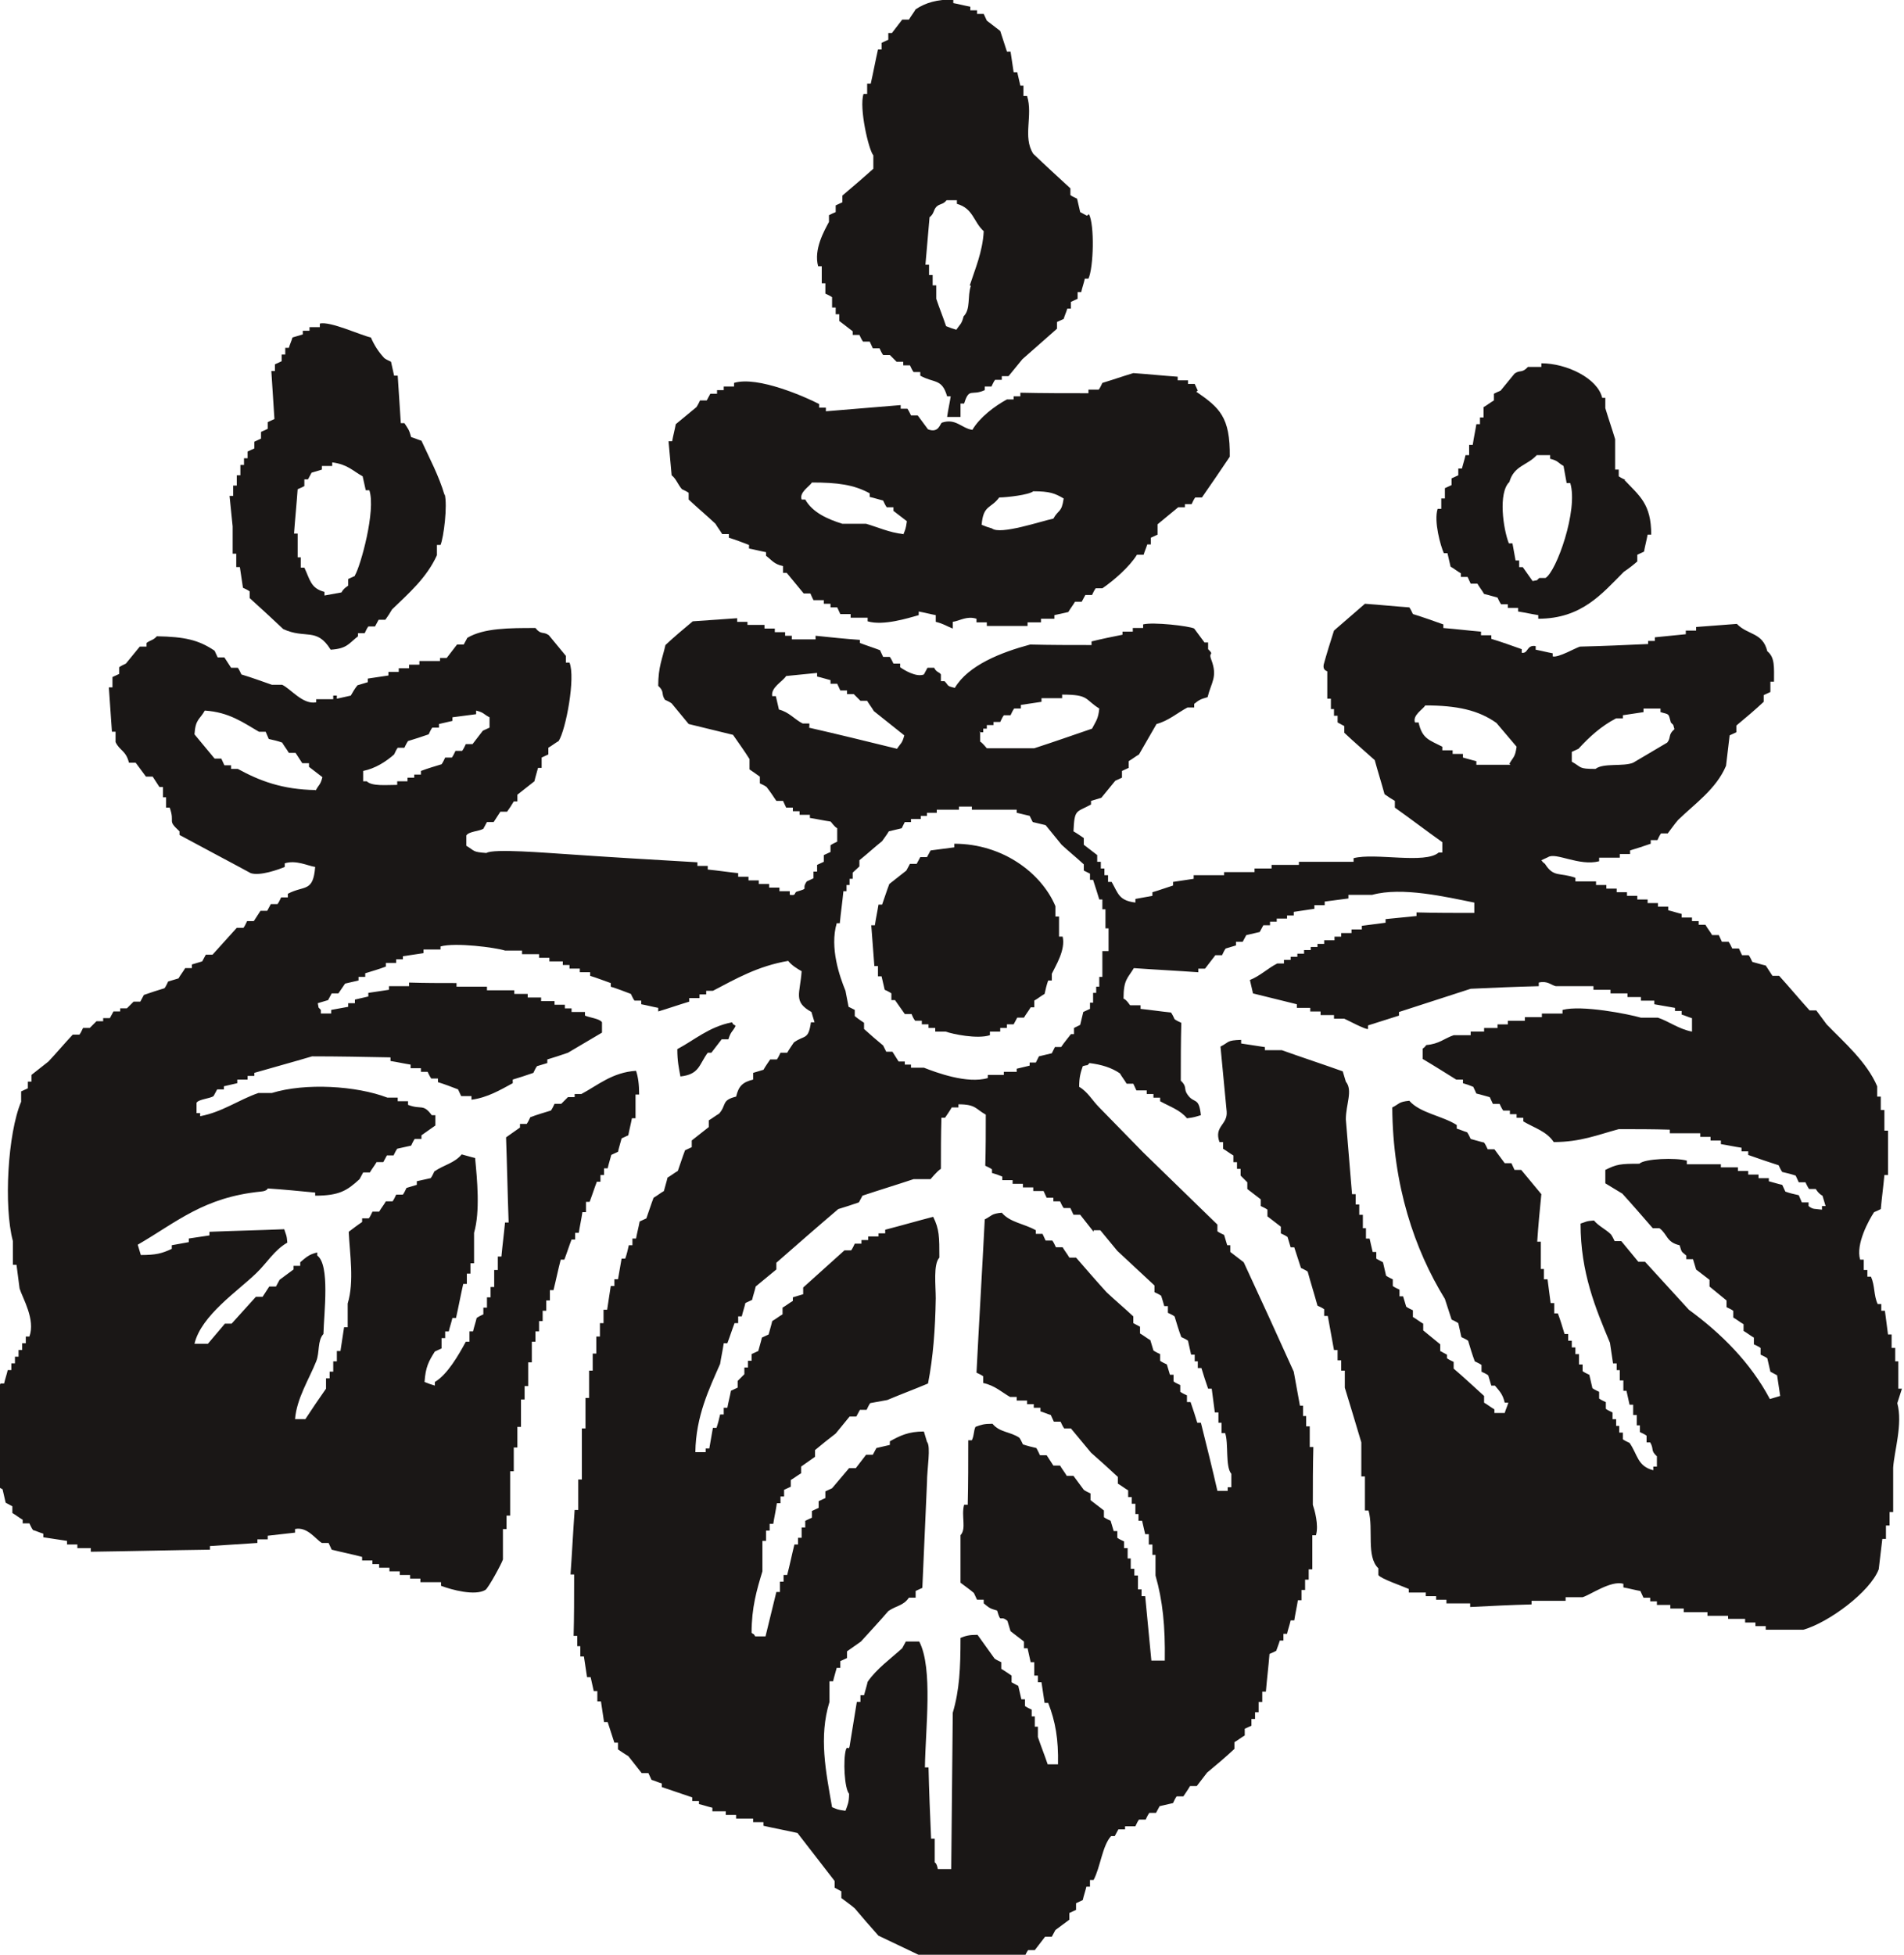 <?xml version="1.0" encoding="UTF-8"?>
<svg id="_レイヤー_1" data-name="レイヤー_1" xmlns="http://www.w3.org/2000/svg" version="1.1" viewBox="0 0 36.91 37.88">
  <!-- Generator: Adobe Illustrator 29.5.1, SVG Export Plug-In . SVG Version: 2.1.0 Build 141)  -->
  <path d="M21.07,4.18s-.09-.05-.13-.07c-.02-.09-.04-.18-.06-.26-.04-.02-.09-.04-.13-.07,0-.04,0-.09,0-.13-.24-.22-.48-.44-.72-.67-.21-.33,0-.74-.12-1.12-.02,0-.04,0-.07,0v-.2s-.04,0-.06,0c-.02-.09-.04-.18-.06-.26-.02,0-.04,0-.07,0-.02-.13-.04-.26-.06-.4-.02,0-.04,0-.07,0l-.13-.4c-.09-.07-.17-.13-.26-.2-.02-.04-.04-.09-.06-.13h-.13s0-.05,0-.07c-.04,0-.09,0-.13,0v-.07c-.11-.02-.22-.05-.33-.07,0-.02,0-.04,0-.07-.32,0-.53.06-.73.19-.04.07-.09.13-.13.2h-.13c-.07.09-.13.17-.2.26h-.07s0,.09,0,.13c-.04.02-.09.04-.13.06,0,.04,0,.09,0,.13-.02,0-.04,0-.07,0-.05.22-.09.44-.14.66-.02,0-.04,0-.07,0,0,.07,0,.13,0,.2-.02,0-.04,0-.07,0-.09.27.1,1.09.19,1.19,0,.09,0,.17,0,.26-.2.18-.4.35-.6.52,0,.04,0,.09,0,.13-.04.02-.09.04-.13.06,0,.04,0,.09,0,.13-.05.02-.09.04-.13.06,0,.04,0,.09,0,.13-.09.17-.3.53-.21.86.02,0,.04,0,.07,0,0,.11,0,.22,0,.33.02,0,.04,0,.07,0,0,.07,0,.13,0,.2.04.02.09.04.13.07,0,.07,0,.13,0,.2.02,0,.04,0,.07,0,0,.04,0,.09,0,.13.02,0,.04,0,.07,0,0,.04,0,.09,0,.13l.26.2s0,.04,0,.07c.04,0,.09,0,.13,0,.02.04.04.09.07.13.04,0,.09,0,.13,0,.02.04.04.09.06.13.04,0,.09,0,.13,0,.02.04.04.09.07.13h.13s.13.13.13.13h.13s0,.05,0,.07c.04,0,.09,0,.13,0,.02.04.04.09.07.13h.13s0,.04,0,.07c.27.15.42.05.52.4.02,0,.04,0,.07,0-.02.13-.05.26-.07.4.09,0,.18,0,.26,0,0-.09,0-.18,0-.26.02,0,.04,0,.07,0,.1-.32.14-.14.4-.26,0-.02,0-.04,0-.07.04,0,.09,0,.13,0,.02-.04.04-.09.07-.13.04,0,.09,0,.13,0v-.07s.09,0,.13,0c.09-.11.18-.22.27-.33.22-.19.44-.39.67-.59v-.13s.09-.04.13-.06c.02-.07.05-.13.07-.2.02,0,.04,0,.07,0v-.13s.09-.04.13-.06c0-.04,0-.09,0-.13h.07c.02-.09.05-.17.07-.26.02,0,.04,0,.07,0,.1-.22.12-1.04.01-1.25M18.82,5.54c-.07.21,0,.45-.14.59-.04.16-.07.15-.14.26-.07-.02-.13-.04-.2-.07-.06-.18-.13-.35-.19-.53,0-.09,0-.18,0-.26h-.07c0-.07,0-.13,0-.2h-.07c0-.07,0-.13,0-.2-.02,0-.04,0-.07,0l.08-.92c.09-.07.07-.13.13-.2.07-.07.13-.04.2-.13.07,0,.13,0,.2,0,0,.02,0,.04,0,.07.32.09.32.35.52.53-.02.4-.17.74-.27,1.05" fill="#1a1716" fill-rule="evenodd"/>
  <path d="M31.51,9.3s-.09-.04-.13-.07c0-.04,0-.09,0-.13h-.07c0-.2,0-.4,0-.59-.06-.2-.13-.4-.19-.6v-.2s-.04,0-.06,0c-.09-.38-.69-.67-1.18-.67,0,.02,0,.04,0,.07-.09,0-.18,0-.26,0-.12.13-.15.05-.26.13-.09.11-.18.22-.27.33-.05.02-.09.04-.13.06,0,.04,0,.09,0,.13-.07.04-.13.09-.2.13,0,.07,0,.13,0,.2-.02,0-.04,0-.07,0,0,.04,0,.09,0,.13h-.07c-.02.13-.05.26-.07.4-.02,0-.04,0-.07,0v.2s-.05,0-.07,0c-.02.09-.05.18-.07.26-.02,0-.04,0-.07,0,0,.04,0,.09,0,.13-.04.02-.09.04-.13.06,0,.04,0,.09,0,.13-.04.02-.09.04-.13.06,0,.07,0,.13,0,.2-.02,0-.04,0-.07,0,0,.07,0,.13,0,.2-.02,0-.04,0-.07,0-.08.24.06.73.12.86.02,0,.04,0,.07,0,.02.09.04.18.06.26.07.04.13.09.2.13,0,.02,0,.04,0,.07h.13s.04.09.06.13c.04,0,.09,0,.13,0,.04.07.09.13.13.2.09.02.18.05.26.07.02.04.04.09.07.13h.13s0,.04,0,.07c.07,0,.13,0,.2,0v.07c.13.02.26.05.39.07,0,.02,0,.04,0,.07.84,0,1.23-.48,1.66-.91.09-.06.18-.13.26-.2v-.13s.09-.04.13-.06c.02-.11.05-.22.07-.33.02,0,.04,0,.07,0,0-.6-.23-.75-.52-1.06M29.97,11.2s-.09,0-.13,0c-.08.07,0,.03-.13.06-.06-.09-.13-.18-.19-.27h-.07s0-.09,0-.13c-.02,0-.04,0-.07,0-.02-.11-.04-.22-.06-.33-.02,0-.04,0-.07,0-.11-.28-.21-.98.01-1.19.09-.32.35-.32.53-.52.09,0,.18,0,.26,0v.07c.16.04.14.07.26.14.02.11.04.22.06.33.02,0,.04,0,.07,0,.16.52-.27,1.72-.48,1.84" fill="#1a1716" fill-rule="evenodd"/>
  <path d="M8.62,9.6c-.11-.38-.3-.73-.45-1.06-.07-.02-.13-.05-.2-.07-.04-.15-.06-.16-.13-.27h-.07l-.06-.92h-.07c-.02-.09-.04-.18-.06-.27-.04-.02-.09-.04-.13-.07-.11-.12-.19-.24-.26-.4-.19-.04-.79-.32-.99-.27v.07c-.07,0-.13,0-.2,0,0,.02,0,.04,0,.07-.04,0-.09,0-.13,0,0,.02,0,.04,0,.07-.07.02-.13.04-.2.06-.02.07-.05.13-.07.2-.02,0-.04,0-.07,0,0,.04,0,.09,0,.13h-.07s0,.09,0,.13c-.04.02-.09.04-.13.06,0,.04,0,.09,0,.13-.02,0-.04,0-.07,0l.06.93s-.09.04-.13.06c0,.04,0,.09,0,.13-.04.02-.09.04-.13.06,0,.04,0,.09,0,.13-.04.02-.09.04-.13.06,0,.04,0,.09,0,.13-.04.02-.09.04-.13.06,0,.04,0,.09,0,.13-.02,0-.04,0-.07,0,0,.04,0,.09,0,.13-.02,0-.04,0-.07,0,0,.07,0,.13,0,.2-.02,0-.04,0-.07,0,0,.07,0,.13,0,.2-.02,0-.04,0-.07,0,0,.07,0,.13,0,.2h-.07c.02.2.04.4.06.59,0,.18,0,.35,0,.53.02,0,.04,0,.07,0,0,.09,0,.18,0,.26h.07c.02.13.04.26.06.4.04.02.09.04.13.07,0,.04,0,.09,0,.13.22.2.44.4.65.6.43.2.65-.04.92.4.32-.02.35-.12.53-.26v-.06s.09,0,.13,0c.02-.04.04-.09.07-.13.04,0,.09,0,.13,0,.02-.04.05-.09.07-.13.04,0,.09,0,.13,0,.05-.07.09-.13.13-.2.32-.31.67-.61.87-1.05,0-.07,0-.13,0-.2h.07c.06-.14.14-.76.08-.99M6.88,11.16s-.09.04-.13.06v.13s-.09.05-.13.13l-.33.06s0-.04,0-.07c-.27-.07-.28-.24-.39-.47-.02,0-.04,0-.07,0v-.2s-.04,0-.06,0c0-.15,0-.31,0-.46-.02,0-.04,0-.07,0,.02-.28.05-.57.07-.86.05-.02.09-.04.13-.06,0-.04,0-.09,0-.13.02,0,.04,0,.07,0,.02-.04.05-.09.07-.13.07-.02.13-.04.2-.06,0-.02,0-.04,0-.07.07,0,.13,0,.2,0,0-.02,0-.04,0-.07.3.04.39.16.59.27.02.09.04.18.06.27.02,0,.04,0,.07,0,.13.39-.17,1.47-.28,1.65" fill="#1a1716" fill-rule="evenodd"/>
  <path d="M23.22,7.57s-.04-.09-.06-.13h-.13v-.07c-.07,0-.13,0-.2,0,0-.02,0-.04,0-.07-.29-.02-.57-.05-.86-.07-.2.06-.4.13-.6.19-.02.04-.04.09-.07.13-.07,0-.13,0-.2,0v.07c-.44,0-.88,0-1.32-.01v.07h-.13s0,.04,0,.06h-.13c-.24.13-.53.35-.67.59-.21-.03-.32-.23-.59-.14-.04.02-.06.21-.27.13-.07-.09-.13-.18-.2-.27h-.13s-.04-.09-.07-.13h-.13s0-.04,0-.07c-.48.04-.97.08-1.45.12,0-.02,0-.04,0-.07-.04,0-.09,0-.13,0,0-.02,0-.04,0-.07-.25-.13-1.19-.55-1.65-.41,0,.02,0,.04,0,.07-.07,0-.13,0-.2,0,0,.02,0,.04,0,.07-.04,0-.09,0-.13,0v.07h-.13s-.05.09-.07.13h-.13s-.04.09-.07.13c-.13.11-.27.22-.4.33-.02.11-.05.22-.07.33h-.07c.02.22.04.44.06.66.09.07.12.18.2.27.04.02.09.04.13.07,0,.04,0,.09,0,.13.17.16.35.31.52.47.04.07.09.13.13.2.04,0,.09,0,.13,0,0,.02,0,.04,0,.07.13.04.26.09.39.14,0,.02,0,.04,0,.07.11.02.22.05.33.07,0,.02,0,.04,0,.07.12.09.15.16.33.2,0,.04,0,.09,0,.13.02,0,.04,0,.07,0,.11.13.22.27.33.4.04,0,.09,0,.13,0,.02.05.04.09.06.13.07,0,.13,0,.2,0,0,.02,0,.04,0,.07.04,0,.09,0,.13,0v.07s.09,0,.13,0c.02.04.04.09.06.13.07,0,.13,0,.2,0,0,.02,0,.04,0,.07.11,0,.22,0,.33,0v.07c.3.09.78-.06.99-.12,0-.02,0-.04,0-.07.11.02.22.05.33.07,0,.04,0,.09,0,.13.16.04.2.08.33.13,0-.04,0-.09,0-.13.14-.02.27-.12.46-.06,0,.02,0,.04,0,.07.07,0,.13,0,.2,0v.07c.26,0,.53,0,.79,0,0-.02,0-.04,0-.07.09,0,.18,0,.26,0,0-.02,0-.04,0-.07.09,0,.18,0,.26,0,0-.02,0-.04,0-.07.09-.02.18-.04.27-.06.04-.07.09-.13.13-.2h.13s.05-.09.07-.13h.13s.04-.09.07-.13h.13c.22-.15.53-.42.67-.65.04,0,.09,0,.13,0,.02-.07.05-.13.07-.2h.07s0-.09,0-.13c.04-.02.09-.04.13-.06,0-.07,0-.13,0-.2.13-.11.27-.22.4-.33h.13s0-.04,0-.06c.04,0,.09,0,.13,0,.02-.04.04-.09.07-.13.04,0,.09,0,.13,0,.18-.26.36-.52.54-.79.01-.77-.2-.95-.65-1.26M17.51,10.35c-.27-.03-.51-.14-.72-.2-.15,0-.31,0-.46,0-.29-.09-.58-.22-.72-.47-.02,0-.04,0-.07,0-.05-.14.15-.25.2-.33.49,0,.81.04,1.12.21,0,.02,0,.04,0,.07.09.02.18.05.26.07.02.04.04.09.07.13h.13s0,.04,0,.07c.09.07.17.13.26.2-.02.15-.03.16-.07.26M20.42,10.05c-.24.05-1.03.32-1.19.19-.07-.02-.13-.04-.2-.07.03-.39.18-.31.34-.53.14,0,.58-.05.66-.12.32,0,.42.04.59.14-.04.28-.1.21-.2.39" fill="#1a1716" fill-rule="evenodd"/>
  <path d="M14.12,20.14s-.09,0-.13,0c-.07.09-.13.17-.2.26-.02,0-.04,0-.07,0-.17.23-.16.42-.53.46-.03-.17-.06-.29-.06-.53.34-.18.61-.43,1.06-.52.05.08,0,.01.07.07-.06.12-.09.1-.14.26" fill="#1a1716" fill-rule="evenodd"/>
  <path d="M36.87,26.91s-.04,0-.07,0v-.53s-.04,0-.06,0c0-.09,0-.18,0-.26-.02,0-.04,0-.07,0,0-.09,0-.18,0-.26h-.07c-.02-.15-.04-.31-.06-.46-.02,0-.04,0-.07,0v-.13s-.04,0-.07,0c-.08-.17-.05-.35-.13-.53-.02,0-.04,0-.07,0,0-.04,0-.09,0-.13h-.07c0-.07,0-.13,0-.2-.02,0-.04,0-.07,0-.09-.3.17-.77.27-.92.05-.02.09-.04.13-.06.02-.22.05-.44.07-.66h.07c0-.28,0-.57,0-.86-.02,0-.04,0-.07,0,0-.13,0-.26,0-.4-.02,0-.04,0-.07,0,0-.09,0-.17,0-.26-.02,0-.04,0-.07,0,0-.07,0-.13,0-.2-.2-.47-.64-.85-.98-1.2-.07-.09-.13-.18-.2-.27h-.13c-.2-.22-.39-.45-.59-.67h-.13s-.13-.2-.13-.2c-.09-.02-.18-.05-.26-.07-.02-.04-.04-.09-.07-.13h-.13s-.04-.09-.06-.13c-.04,0-.09,0-.13,0-.02-.04-.04-.09-.07-.13h-.13s-.04-.09-.06-.13c-.04,0-.09,0-.13,0-.04-.07-.09-.13-.13-.2h-.13s0-.05,0-.07h-.13v-.07c-.07,0-.13,0-.2,0v-.07c-.09-.02-.17-.05-.26-.07,0-.02,0-.04,0-.07-.07,0-.13,0-.2,0v-.07c-.07,0-.13,0-.2,0v-.07c-.07,0-.13,0-.2,0,0-.02,0-.04,0-.07-.07,0-.13,0-.2,0,0-.02,0-.04,0-.07-.07,0-.13,0-.2,0,0-.02,0-.04,0-.07-.07,0-.13,0-.2,0v-.07c-.07,0-.13,0-.2,0,0-.02,0-.04,0-.07-.13,0-.26,0-.4,0,0-.02,0-.04,0-.07-.31-.11-.42,0-.59-.27-.07-.06-.01,0-.07-.07.04-.02.09-.04.13-.06.15-.1.6.18.99.08,0-.02,0-.04,0-.07.13,0,.26,0,.4,0v-.07c.07,0,.13,0,.2,0,0-.02,0-.04,0-.07.13-.04.26-.08.4-.13,0-.02,0-.04,0-.07.04,0,.09,0,.13,0,.02-.04.04-.09.07-.13.04,0,.09,0,.13,0,.07-.09.13-.18.2-.26.33-.32.74-.6.93-1.05l.07-.59s.09-.04.13-.06v-.13c.18-.15.36-.3.53-.46,0-.04,0-.09,0-.13.04-.02.09-.04.13-.06,0-.07,0-.13,0-.2.02,0,.04,0,.07,0,0-.28.02-.47-.13-.59-.09-.37-.38-.31-.59-.53-.26.02-.53.04-.79.06,0,.02,0,.04,0,.07-.07,0-.13,0-.2,0v.07c-.2.02-.4.04-.6.06,0,.02,0,.04,0,.07h-.13s0,.04,0,.06c-.44.02-.88.04-1.32.05-.08.02-.42.22-.53.19,0-.02,0-.04,0-.06-.11-.02-.22-.05-.33-.07v-.07c-.18-.03-.14.15-.27.13,0-.02,0-.04,0-.07-.2-.07-.39-.14-.59-.2,0-.02,0-.04,0-.07-.07,0-.13,0-.2,0,0-.02,0-.04,0-.07-.24-.02-.48-.05-.73-.07v-.07c-.2-.07-.39-.14-.59-.2-.02-.04-.04-.09-.07-.13-.29-.02-.57-.05-.86-.07-.2.17-.4.35-.6.52-.07.22-.14.44-.2.66-.02.11.06.12.07.13,0,.18,0,.35,0,.53.02,0,.04,0,.07,0v.2s.04,0,.06,0c0,.04,0,.09,0,.13.02,0,.04,0,.07,0,0,.04,0,.09,0,.13.04.02.09.05.13.07v.13c.19.18.39.35.59.53.06.22.13.44.19.66.07.05.13.09.2.13,0,.04,0,.09,0,.13.31.22.61.45.92.67,0,.07,0,.13,0,.2-.02,0-.04,0-.07,0-.26.23-1.23,0-1.65.11,0,.02,0,.04,0,.07-.35,0-.7,0-1.06,0v.06c-.18,0-.35,0-.53,0,0,.02,0,.04,0,.07-.11,0-.22,0-.33,0,0,.02,0,.04,0,.07h-.59v.06c-.2,0-.4,0-.59,0,0,.02,0,.04,0,.07-.13.02-.26.04-.4.06,0,.02,0,.04,0,.07-.13.04-.26.09-.4.13,0,.02,0,.04,0,.07-.11.02-.22.04-.33.06,0,.02,0,.04,0,.07-.32-.04-.33-.17-.46-.4-.02,0-.04,0-.07,0,0-.04,0-.09,0-.13-.02,0-.04,0-.07,0,0-.04,0-.09,0-.13-.02,0-.04,0-.07,0,0-.04,0-.09,0-.13h-.07s0-.09,0-.13c-.09-.07-.17-.13-.26-.2v-.13c-.06-.04-.13-.09-.2-.13.02-.44.05-.36.34-.52,0-.02,0-.04,0-.07.07-.02.13-.04.2-.06.09-.11.18-.22.27-.33.04-.02.09-.04.13-.06v-.13s.09-.04.13-.06c0-.04,0-.09,0-.13.07-.04.13-.09.2-.13l.34-.59c.23-.06.41-.22.6-.32.04,0,.09,0,.13,0v-.07c.1-.08.12-.09.26-.13.07-.29.2-.39.07-.73-.06-.16.07-.07-.06-.2,0-.04,0-.09,0-.13h-.07c-.07-.09-.13-.18-.2-.27-.1-.05-.8-.13-.99-.08v.07c-.07,0-.13,0-.2,0,0,.02,0,.04,0,.07-.07,0-.13,0-.2,0,0,.02,0,.04,0,.06-.2.04-.4.08-.6.13v.07c-.4,0-.79,0-1.19-.01-.56.15-1.2.4-1.46.84-.17-.04-.11-.04-.2-.13-.02,0-.04,0-.07,0,0-.04,0-.09,0-.13-.03-.05-.09-.04-.13-.13h-.13s-.05.09-.07.13c-.15.06-.39-.09-.46-.14,0-.02,0-.04,0-.07h-.13s-.04-.09-.07-.13h-.13s-.04-.09-.06-.13c-.13-.05-.26-.09-.39-.14,0-.02,0-.04,0-.06-.29-.02-.57-.05-.86-.08,0,.02,0,.04,0,.07-.15,0-.31,0-.46,0,0-.02,0-.04,0-.07h-.13s0-.04,0-.07c-.07,0-.13,0-.2,0,0-.02,0-.04,0-.07-.07,0-.13,0-.2,0v-.07c-.11,0-.22,0-.33,0v-.06c-.07,0-.13,0-.2,0,0-.02,0-.04,0-.07-.29.02-.57.04-.86.06-.18.15-.36.3-.53.46-.06.27-.14.42-.14.79.13.12.05.15.13.27.04.02.09.04.13.07.11.13.22.27.33.4.29.07.57.14.86.21.11.16.22.31.32.47v.2c.06.04.13.09.2.14,0,.04,0,.09,0,.13.04.02.09.04.13.07.07.09.13.18.19.27.04,0,.09,0,.13,0,.02.04.04.09.06.13.04,0,.09,0,.13,0v.07s.09,0,.13,0c0,.02,0,.04,0,.07.07,0,.13,0,.2,0,0,.02,0,.04,0,.06.13.02.26.05.4.07.01,0,.07.1.13.13,0,.09,0,.17,0,.26-.04.02-.09.04-.13.07,0,.04,0,.09,0,.13-.04.02-.09.04-.13.06,0,.04,0,.09,0,.13-.04.02-.09.04-.13.06v.13h-.07s0,.09,0,.13c-.04.02-.09.04-.13.06-.12.17.07.12-.2.2-.05.03,0,.08-.13.06v-.07c-.07,0-.13,0-.2,0v-.07c-.07,0-.13,0-.2,0,0-.02,0-.04,0-.07-.07,0-.13,0-.2,0,0-.02,0-.04,0-.07-.07,0-.13,0-.2,0,0-.02,0-.04,0-.07-.07,0-.13,0-.2,0v-.07c-.2-.02-.39-.05-.59-.07,0-.02,0-.04,0-.07-.07,0-.13,0-.2,0,0-.02,0-.05,0-.07-.86-.05-1.71-.1-2.57-.16-.33-.02-1.4-.11-1.52-.02-.28-.02-.22-.04-.39-.14,0-.07,0-.13,0-.2.05-.08.25-.08.33-.13.02-.04.05-.09.07-.13.04,0,.09,0,.13,0l.13-.2s.09,0,.13,0c.05-.07.09-.13.13-.2h.07s0-.09,0-.13c.11-.09.22-.17.33-.26.02-.09.05-.18.07-.26h.07v-.2s.09-.04.13-.06c0-.04,0-.09,0-.13.07-.04.13-.09.2-.13.14-.22.33-1.23.21-1.52-.02,0-.04,0-.07,0,0-.04,0-.09,0-.13-.11-.13-.22-.27-.33-.4-.11-.08-.15,0-.26-.14-.51,0-1,0-1.32.19-.02.04-.05.09-.07.13-.04,0-.09,0-.13,0-.07.09-.13.17-.2.26h-.13v.06c-.13,0-.26,0-.4,0,0,.02,0,.04,0,.07-.07,0-.13,0-.2,0,0,.02,0,.04,0,.07-.07,0-.13,0-.2,0,0,.02,0,.04,0,.07-.07,0-.13,0-.2,0,0,.02,0,.04,0,.07-.13.02-.26.04-.4.06,0,.02,0,.04,0,.07-.07.02-.13.04-.2.06-.05.06-.09.13-.13.2-.09.02-.18.04-.27.06,0-.02,0-.04,0-.06-.02,0-.04,0-.07,0,0,.02,0,.04,0,.07-.11,0-.22,0-.33,0v.06c-.26.05-.49-.26-.66-.34-.07,0-.13,0-.2,0-.2-.07-.39-.14-.59-.2-.02-.04-.04-.09-.07-.13h-.13s-.13-.2-.13-.2h-.13s-.04-.09-.06-.13c-.31-.21-.58-.27-1.12-.28-.07.08-.12.07-.2.13,0,.02,0,.04,0,.07h-.13c-.09.11-.18.22-.27.33-.04.02-.09.04-.13.07v.13s-.09.04-.13.06c0,.07,0,.13,0,.2-.02,0-.04,0-.07,0,.02.29.04.57.06.86h.07c0,.07,0,.13,0,.2.08.17.2.16.26.4.04,0,.09,0,.13,0,.07.09.13.18.2.27h.13s.13.2.13.2h.07v.2s.04,0,.06,0c0,.07,0,.13,0,.2.02,0,.04,0,.07,0,.11.31-.06.23.19.46v.07c.46.25.92.49,1.38.74.18.06.54-.07.66-.12v-.07c.22-.07.45.05.59.07-.04.5-.21.35-.53.52,0,.02,0,.04,0,.07-.04,0-.09,0-.13,0-.02.04-.04.09-.07.13-.04,0-.09,0-.13,0-.02.04-.05.09-.07.13-.04,0-.09,0-.13,0l-.13.2s-.09,0-.13,0c-.02.04-.04.09-.07.13-.04,0-.09,0-.13,0l-.47.52s-.09,0-.13,0c-.02.04-.05.09-.07.13-.07.02-.13.04-.2.06,0,.02,0,.04,0,.07-.04,0-.09,0-.13,0-.04.07-.09.13-.13.2-.07.02-.13.04-.2.06-.02.04-.04.09-.07.13-.13.04-.26.08-.4.13-.02.04-.05.09-.07.13-.04,0-.09,0-.13,0l-.13.13h-.13s0,.04,0,.06h-.13s-.05.09-.07.13h-.13s0,.04,0,.06c-.04,0-.09,0-.13,0l-.13.13s-.09,0-.13,0c-.02.04-.04.09-.07.13-.04,0-.09,0-.13,0-.16.17-.31.35-.47.52-.11.09-.22.17-.33.26,0,.04,0,.09,0,.13-.02,0-.04,0-.07,0,0,.04,0,.09,0,.13-.04.02-.09.04-.13.06,0,.07,0,.13,0,.2-.26.61-.34,2.03-.16,2.7,0,.15,0,.31,0,.46h.07c.02.15.04.31.06.46.06.19.31.6.19.93-.02,0-.04,0-.07,0,0,.04,0,.09,0,.13h-.07v.13h-.07v.13s-.05,0-.07,0c0,.04,0,.09,0,.13-.02,0-.04,0-.07,0,0,.04,0,.09,0,.13-.02,0-.04,0-.07,0-.02.09-.05.17-.07.26-.02,0-.04,0-.07,0-.18.39-.29,1.58-.09,1.98.04.02.09.05.13.07l.06.26s.09.05.13.07c0,.04,0,.09,0,.13.07.04.13.09.2.13,0,.02,0,.05,0,.07.04,0,.09,0,.13,0,.02.04.04.09.07.13.07.02.13.05.2.07,0,.02,0,.04,0,.07.15.02.31.05.46.07v.07c.07,0,.13,0,.2,0v.07c.09,0,.18,0,.26,0,0,.02,0,.04,0,.07.77-.01,1.54-.03,2.31-.04,0-.02,0-.04,0-.07.31-.02.62-.04.92-.06,0-.02,0-.04,0-.07.07,0,.13,0,.2,0,0-.02,0-.04,0-.07.18-.02.35-.04.53-.06,0-.02,0-.04,0-.07.24-.05.4.2.52.27h.13s.04.09.06.13c.2.05.4.09.59.14,0,.02,0,.04,0,.07.07,0,.13,0,.2,0,0,.02,0,.04,0,.07h.13s0,.04,0,.07c.07,0,.13,0,.2,0v.07c.07,0,.13,0,.2,0v.07c.07,0,.13,0,.2,0,0,.02,0,.04,0,.07.07,0,.13,0,.2,0,0,.02,0,.04,0,.07.13,0,.26,0,.4,0,0,.02,0,.04,0,.07.21.08.66.2.86.08.06-.04.31-.5.34-.59,0-.2,0-.4,0-.59h.07c0-.09,0-.17,0-.26h.07c0-.29,0-.57,0-.86h.07c0-.15,0-.31,0-.46.02,0,.04,0,.07,0,0-.13,0-.26,0-.4.02,0,.04,0,.07,0,0-.18,0-.35,0-.53.02,0,.04,0,.07,0,0-.09,0-.18,0-.26.02,0,.04,0,.07,0,0-.15,0-.31,0-.46.02,0,.04,0,.07,0,0-.13,0-.26,0-.4.02,0,.04,0,.07,0,0-.07,0-.13,0-.2.02,0,.04,0,.07,0,0-.07,0-.13,0-.2.02,0,.04,0,.07,0,0-.07,0-.13,0-.2h.07c0-.07,0-.13,0-.2.02,0,.04,0,.07,0,0-.07,0-.13,0-.2.02,0,.04,0,.07,0,.05-.2.09-.4.14-.59.02,0,.04,0,.07,0,.05-.13.09-.26.14-.39h.07s0-.09,0-.13c.02,0,.04,0,.07,0,.02-.13.05-.26.07-.4h.07v-.2h.07c.05-.13.09-.26.14-.39h.07s0-.09,0-.13h.07s0-.09,0-.13c.02,0,.04,0,.07,0,.02-.09.05-.18.07-.26.04-.02.09-.04.13-.06.02-.09.05-.18.07-.26.04-.02.09-.04.13-.06.02-.11.05-.22.07-.33.02,0,.04,0,.07,0,0-.15,0-.31,0-.46.02,0,.04,0,.07,0,0-.2-.02-.34-.06-.46-.46.03-.74.28-1.06.45h-.13s0,.04,0,.06c-.04,0-.09,0-.13,0l-.13.13s-.09,0-.13,0c-.02.04-.04.09-.07.13-.13.04-.27.08-.4.13-.02.04-.04.09-.07.13-.04,0-.09,0-.13,0,0,.02,0,.04,0,.07-.09.06-.18.13-.27.19.02.55.03,1.1.05,1.65-.02,0-.04,0-.07,0-.02.22-.05.44-.07.66h-.07c0,.09,0,.17,0,.26h-.07v.33h-.07c0,.07,0,.13,0,.2-.02,0-.04,0-.07,0,0,.07,0,.13,0,.2-.02,0-.04,0-.07,0v.13s-.09.04-.13.07c-.02.09-.05.17-.07.26-.02,0-.04,0-.07,0v.2h-.07c-.14.26-.36.64-.6.78,0,.02,0,.04,0,.07-.07-.02-.13-.04-.2-.07.02-.29.08-.4.2-.59.04-.02.09-.04.13-.06,0-.07,0-.13,0-.2h.07s0-.09,0-.13h.07c.02-.09.05-.17.07-.26.02,0,.04,0,.07,0,.05-.22.09-.44.14-.66h.07v-.2s.05,0,.07,0v-.2s.05,0,.07,0c0-.2,0-.4,0-.59.12-.42.06-1.03.02-1.45-.09-.02-.18-.05-.26-.07-.14.17-.34.2-.53.33-.02.04-.04.09-.07.13-.09.02-.18.04-.27.06,0,.02,0,.04,0,.07-.07.02-.13.04-.2.06-.02.04-.04.09-.07.13-.04,0-.09,0-.13,0-.02.04-.04.09-.07.13-.04,0-.09,0-.13,0-.04.07-.09.13-.13.2-.04,0-.09,0-.13,0-.02.04-.04.09-.07.13-.04,0-.09,0-.13,0,0,.02,0,.04,0,.07-.09.06-.18.13-.26.19.02.43.11.96-.02,1.39,0,.15,0,.31,0,.46-.02,0-.04,0-.07,0l-.07.46s-.04,0-.07,0c0,.06,0,.13,0,.2-.02,0-.04,0-.07,0,0,.07,0,.13,0,.2-.02,0-.04,0-.07,0,0,.04,0,.09,0,.13-.02,0-.04,0-.07,0v.2c-.14.2-.27.39-.4.59-.07,0-.13,0-.2,0,.03-.4.28-.79.41-1.12.07-.17.02-.4.14-.53.01-.41.13-1.34-.12-1.52,0-.02,0-.04,0-.06-.17.04-.22.1-.33.19,0,.02,0,.04,0,.07-.04,0-.09,0-.13,0v.07c-.09.07-.18.13-.27.2-.02.04-.05.09-.07.13-.04,0-.09,0-.13,0l-.13.2s-.09,0-.13,0l-.47.52s-.09,0-.13,0c-.11.13-.22.26-.33.39-.09,0-.18,0-.26,0,.13-.55.84-1.02,1.2-1.37.2-.19.35-.45.6-.59-.01-.15-.03-.16-.06-.26-.48.02-.97.03-1.45.05,0,.02,0,.04,0,.07-.13.02-.26.04-.4.06,0,.02,0,.04,0,.07-.11.02-.22.04-.33.06,0,.02,0,.04,0,.07-.19.09-.31.12-.6.12-.02-.07-.04-.13-.06-.2.76-.44,1.28-.92,2.39-1.03.12-.01.13-.06.13-.06.31.02.61.05.92.08,0,.02,0,.04,0,.06.47,0,.62-.1.86-.32.02-.04.05-.09.07-.13.04,0,.09,0,.13,0,.04-.07.09-.13.13-.2h.13s.05-.09.07-.13h.13s.04-.09.07-.13c.09-.02.18-.04.27-.06.02-.04.04-.09.07-.13.04,0,.09,0,.13,0v-.07c.09-.06.18-.13.27-.19,0-.07,0-.13,0-.2-.02,0-.04,0-.07,0-.17-.23-.2-.1-.46-.2v-.07c-.07,0-.13,0-.2,0,0-.02,0-.04,0-.07-.07,0-.13,0-.2,0-.6-.23-1.59-.29-2.24-.09-.09,0-.18,0-.26,0-.38.13-.7.37-1.13.45,0-.02,0-.04,0-.06-.02,0-.04,0-.07,0,0-.07,0-.13,0-.2.04-.07.26-.08.33-.13.02-.04.05-.09.07-.13h.13s0-.04,0-.06c.09-.02.18-.04.26-.06,0-.02,0-.04,0-.07.07,0,.13,0,.2,0,0-.02,0-.04,0-.07h.13v-.06c.38-.11.75-.21,1.12-.32.51,0,1.01.01,1.52.02v.07c.13.02.26.05.39.07,0,.02,0,.04,0,.07.07,0,.13,0,.2,0,0,.02,0,.04,0,.07h.13s.04.09.07.13c.04,0,.09,0,.13,0,0,.02,0,.04,0,.07.13.04.26.09.39.14.02.04.04.09.06.13.07,0,.13,0,.2,0,0,.02,0,.04,0,.07.31-.04.56-.19.8-.32,0-.02,0-.04,0-.07.13-.04.26-.08.4-.13.02-.04.04-.09.07-.13.07-.02.13-.04.2-.06,0-.02,0-.04,0-.07.13-.04.26-.08.4-.13.22-.13.44-.26.66-.39,0-.07,0-.13,0-.2-.04-.07-.24-.09-.33-.13,0-.02,0-.04,0-.07-.09,0-.18,0-.26,0,0-.02,0-.04,0-.07-.04,0-.09,0-.13,0v-.07c-.07,0-.13,0-.2,0,0-.02,0-.04,0-.07-.09,0-.18,0-.26,0,0-.02,0-.04,0-.07h-.26s0-.05,0-.07c-.09,0-.18,0-.26,0,0-.02,0-.04,0-.07-.18,0-.35,0-.53,0,0-.02,0-.04,0-.07h-.59s0-.05,0-.07c-.31,0-.62,0-.92-.01,0,.02,0,.04,0,.07-.13,0-.26,0-.39,0,0,.02,0,.04,0,.07-.13.02-.26.04-.4.06v.07c-.09.02-.18.04-.26.06,0,.02,0,.04,0,.07-.04,0-.09,0-.13,0,0,.02,0,.04,0,.07-.11.02-.22.04-.33.06v.07c-.07,0-.13,0-.2,0v-.07c-.07-.08-.03,0-.06-.13.07-.02.13-.04.2-.06.02-.04.05-.09.07-.13h.13c.04-.06.09-.13.13-.19.09-.02.18-.04.26-.06,0-.02,0-.04,0-.07h.13v-.07c.13-.04.27-.08.4-.13v-.07c.07,0,.13,0,.2,0,0-.02,0-.04,0-.07h.13v-.06c.13-.02.27-.04.4-.06,0-.02,0-.04,0-.07.11,0,.22,0,.33,0,0-.02,0-.04,0-.06.29-.08,1.06.02,1.25.08.11,0,.22,0,.33,0,0,.02,0,.04,0,.07.11,0,.22,0,.33,0,0,.02,0,.04,0,.07.07,0,.13,0,.2,0,0,.02,0,.04,0,.07.09,0,.18,0,.26,0v.07h.13v.07c.07,0,.13,0,.2,0,0,.02,0,.04,0,.07.07,0,.13,0,.2,0,0,.02,0,.04,0,.07.13.04.26.09.4.14,0,.02,0,.04,0,.07.13.04.26.09.39.14.02.04.04.09.07.13.04,0,.09,0,.13,0,0,.02,0,.04,0,.07.11.02.22.05.33.07v.07c.2-.06.4-.13.6-.19v-.07c.07,0,.13,0,.2,0,0-.02,0-.04,0-.07.04,0,.09,0,.13,0v-.07s.09,0,.13,0c.44-.23.87-.48,1.46-.58.06.08.17.15.26.2-.03.44-.17.59.19.79.02.07.04.13.06.2-.02,0-.04,0-.07,0-.05.35-.12.24-.33.39-.04.06-.09.13-.13.2-.04,0-.09,0-.13,0-.02.04-.04.09-.07.13-.04,0-.09,0-.13,0-.04.06-.09.13-.13.2-.07.02-.13.04-.2.06,0,.04,0,.09,0,.13-.2.05-.28.12-.33.33-.29.07-.18.16-.33.33-.07.04-.13.09-.2.13,0,.04,0,.09,0,.13l-.33.26s0,.09,0,.13c-.04.02-.09.04-.13.06-.05.13-.09.26-.14.4-.07.04-.13.09-.2.13-.02.09-.05.18-.07.26-.07.04-.13.09-.2.13-.05.13-.09.26-.14.4-.04.02-.09.04-.13.06-.02.11-.05.22-.07.33-.02,0-.04,0-.07,0,0,.04,0,.09,0,.13-.02,0-.04,0-.07,0-.02.09-.04.18-.07.26-.02,0-.04,0-.07,0l-.07.4s-.04,0-.07,0v.13h-.07c-.02.15-.05.31-.07.46h-.07c0,.09,0,.18,0,.26-.02,0-.04,0-.07,0,0,.09,0,.18,0,.26-.02,0-.04,0-.07,0v.33s-.05,0-.07,0c0,.11,0,.22,0,.33h-.07c0,.17,0,.35,0,.53-.02,0-.04,0-.07,0,0,.2,0,.4,0,.59h-.07c0,.33,0,.66,0,.99-.02,0-.04,0-.07,0,0,.2,0,.4,0,.59h-.07c-.03.42-.05.83-.08,1.25.02,0,.04,0,.07,0v.07c0,.37,0,.75-.01,1.12.02,0,.04,0,.07,0v.2h.06c0,.07,0,.13,0,.2h.07c.02.13.04.26.06.4h.07c.02.09.04.18.06.27h.07c0,.07,0,.13,0,.2.02,0,.04,0,.07,0,.02.13.04.27.06.4.02,0,.04,0,.07,0,.04.13.09.27.13.4.02,0,.04,0,.07,0v.13c.06.04.13.09.2.13.09.11.17.22.26.33.04,0,.09,0,.13,0,.02.04.04.09.06.13.07.02.13.05.2.07v.07c.2.07.39.13.59.2v.07s.09,0,.13,0c0,.02,0,.04,0,.06.09.02.17.05.26.07,0,.02,0,.04,0,.07.09,0,.18,0,.26,0v.07c.07,0,.13,0,.2,0,0,.02,0,.04,0,.07.11,0,.22,0,.33,0,0,.02,0,.04,0,.07.07,0,.13,0,.2,0,0,.02,0,.04,0,.07.22.05.44.09.66.14.24.31.48.62.72.93,0,.04,0,.09,0,.13.04.02.09.05.13.07,0,.04,0,.09,0,.13.09.07.18.13.26.2.15.18.3.35.46.53.33.16.66.31.98.47.11,0,.22,0,.33,0,0,.02,0,.04,0,.07.4,0,.79,0,1.19.01v-.07c.07,0,.13,0,.2,0,0-.02,0-.04,0-.07.04,0,.09,0,.13,0,.02-.04.04-.09.07-.13.04,0,.09,0,.13,0,.07-.09.13-.17.2-.26h.13s.05-.09.07-.13c.09-.07.18-.13.27-.2,0-.04,0-.09,0-.13.04-.02.09-.04.13-.06,0-.04,0-.09,0-.13.04-.02.09-.04.13-.06.02-.09.05-.17.07-.26.02,0,.04,0,.07,0,0-.04,0-.09,0-.13.02,0,.04,0,.07,0,.13-.24.17-.67.34-.85.02,0,.04,0,.07,0,.02-.04.05-.09.07-.13h.13v-.06c.07,0,.13,0,.2,0,.02-.04.04-.09.07-.13h.13s.04-.09.07-.13h.13s.05-.09.07-.13c.09-.02.18-.04.26-.06.02-.04.04-.09.07-.13.04,0,.09,0,.13,0,.04-.06.09-.13.13-.2h.13s.2-.26.2-.26c.18-.15.36-.3.53-.46,0-.04,0-.09,0-.13.07-.04.13-.09.2-.13,0-.04,0-.09,0-.13.04-.02.09-.04.13-.06v-.13s.05,0,.07,0c0-.04,0-.09,0-.13h.07v-.2s.05,0,.07,0v-.2s.05,0,.07,0c.02-.24.05-.48.07-.73.05-.02.09-.04.13-.06.02-.06.05-.13.07-.2.02,0,.04,0,.07,0,0-.04,0-.09,0-.13h.07c.02-.09.05-.17.07-.26.02,0,.04,0,.07,0,.02-.13.05-.26.07-.39.02,0,.04,0,.07,0,0-.07,0-.13,0-.2.02,0,.04,0,.07,0,0-.06,0-.13,0-.2.02,0,.04,0,.07,0,0-.07,0-.13,0-.2.02,0,.04,0,.07,0,0-.22,0-.44,0-.66.02,0,.04,0,.07,0,.06-.2-.03-.5-.06-.59,0-.37,0-.75.01-1.12-.02,0-.04,0-.07,0,0-.13,0-.26,0-.4h-.07v-.2s-.04,0-.06,0v-.2h-.06c-.04-.22-.08-.44-.12-.66-.32-.71-.64-1.41-.97-2.12-.09-.07-.17-.13-.26-.2v-.13h-.06c-.02-.07-.04-.13-.06-.2-.04-.02-.09-.04-.13-.07,0-.04,0-.09,0-.13-.48-.47-.96-.93-1.44-1.4-.28-.29-.57-.58-.85-.87-.14-.14-.22-.3-.39-.4,0-.19.03-.28.07-.4.13-.04.06.01.13-.06.24.03.43.09.59.2.04.07.09.13.13.2.04,0,.09,0,.13,0,.02.04.04.09.06.13.07,0,.13,0,.2,0,0,.02,0,.04,0,.07.04,0,.09,0,.13,0v.07s.09,0,.13,0c0,.02,0,.04,0,.07.2.11.39.17.52.33.16-.02.16-.03.27-.06-.04-.37-.13-.21-.26-.4-.08-.11,0-.15-.13-.27,0-.37,0-.75.01-1.12-.04-.02-.09-.04-.13-.07-.02-.04-.04-.09-.07-.13-.2-.02-.39-.05-.59-.07,0-.02,0-.04,0-.07-.07,0-.13,0-.2,0-.01,0-.06-.1-.13-.13,0-.37.08-.39.2-.59.42.03.83.05,1.25.08,0-.02,0-.04,0-.07h.13c.07-.09.13-.17.2-.26.04,0,.09,0,.13,0,.02-.04.04-.09.07-.13.07-.02.13-.04.2-.06,0-.02,0-.04,0-.07.04,0,.09,0,.13,0,.02-.04.05-.09.07-.13.09-.02.18-.04.26-.06.02-.04.05-.09.07-.13.04,0,.09,0,.13,0,0-.02,0-.04,0-.07h.13v-.06c.07,0,.13,0,.2,0,0-.02,0-.04,0-.06.04,0,.09,0,.13,0v-.07c.13-.02.27-.04.4-.06,0-.02,0-.04,0-.07.07,0,.13,0,.2,0,0-.02,0-.04,0-.07.15-.02.31-.04.46-.06v-.07c.15,0,.31,0,.46,0,.58-.16,1.43.04,1.98.15,0,.07,0,.13,0,.2-.37,0-.75,0-1.12-.01v.07c-.2.02-.4.04-.6.06,0,.02,0,.04,0,.07-.15.02-.31.04-.46.06,0,.02,0,.04,0,.07-.07,0-.13,0-.2,0v.07c-.07,0-.13,0-.2,0,0,.02,0,.04,0,.07h-.13v.07c-.07,0-.13,0-.2,0,0,.02,0,.05,0,.07h-.13s0,.04,0,.06h-.13s0,.04,0,.06c-.04,0-.09,0-.13,0,0,.02,0,.04,0,.07h-.13v.06h-.13s0,.04,0,.06c-.04,0-.09,0-.13,0,0,.02,0,.04,0,.07-.04,0-.09,0-.13,0-.18.09-.33.24-.53.32.02.09.04.18.06.26.28.07.57.14.85.21,0,.02,0,.04,0,.07h.26v.07c.07,0,.13,0,.2,0,0,.02,0,.04,0,.07.09,0,.18,0,.26,0,0,.02,0,.04,0,.07.07,0,.13,0,.2,0,.05.02.4.21.46.2v-.07l.6-.19s0-.04,0-.07c.46-.15.93-.3,1.39-.45.44-.02.88-.04,1.32-.05v-.07c.17-.04.24.05.33.07.24,0,.48,0,.73,0v.07c.11,0,.22,0,.33,0v.07c.11,0,.22,0,.33,0,0,.02,0,.04,0,.07h.26s0,.05,0,.07c.09,0,.18,0,.26,0,0,.02,0,.04,0,.07l.4.07v.06h.13s0,.05,0,.07c.07.02.13.05.2.07,0,.09,0,.17,0,.26-.26-.05-.45-.2-.66-.27-.11,0-.22,0-.33,0-.24-.07-1.15-.25-1.52-.15,0,.02,0,.04,0,.07-.13,0-.26,0-.4,0v.07c-.11,0-.22,0-.33,0,0,.02,0,.04,0,.07-.11,0-.22,0-.33,0v.07c-.07,0-.13,0-.2,0,0,.02,0,.04,0,.07-.09,0-.18,0-.26,0v.07c-.09,0-.18,0-.26,0,0,.02,0,.04,0,.07-.11,0-.22,0-.33,0-.18.06-.28.17-.53.19-.06.07,0,.01-.07.07,0,.07,0,.13,0,.2.22.13.44.27.65.4.04,0,.09,0,.13,0v.07c.07.02.13.04.2.07.02.04.04.09.06.13.09.02.18.05.26.07.02.04.04.09.06.13h.13s.04.09.07.13c.04,0,.09,0,.13,0,0,.02,0,.04,0,.07h.13s0,.04,0,.07h.13v.07c.22.13.45.19.59.4.52,0,.85-.14,1.26-.25.33,0,.66,0,.99.01,0,.02,0,.04,0,.07.2,0,.4,0,.59,0,0,.02,0,.04,0,.07.07,0,.13,0,.2,0,0,.02,0,.04,0,.07.07,0,.13,0,.2,0v.07c.13.02.26.05.4.07,0,.02,0,.04,0,.07h.13s0,.05,0,.07c.2.07.4.14.59.2.02.04.04.09.07.13.09.02.17.04.26.07.02.04.04.09.06.13h.13s.04.09.07.13h.13s.05.09.13.13c.02.07.04.13.06.2-.02,0-.04,0-.07,0v.07c-.15-.02-.17,0-.26-.07v-.07h-.13s-.04-.09-.06-.14c-.09-.02-.18-.04-.26-.07-.02-.04-.04-.09-.06-.13-.09-.02-.18-.05-.26-.07v-.06c-.07,0-.13,0-.2,0,0-.02,0-.04,0-.07-.07,0-.13,0-.2,0,0-.02,0-.04,0-.07-.07,0-.13,0-.2,0,0-.02,0-.04,0-.07-.11,0-.22,0-.33,0,0-.02,0-.04,0-.06-.22,0-.44,0-.66,0,0-.02,0-.04,0-.07-.21-.06-.82-.04-.92.06-.37,0-.44.01-.66.12,0,.09,0,.18,0,.26l.33.2c.2.22.39.44.59.67h.13c.16.12.13.27.39.33.05.16.03.11.13.2,0,.02,0,.04,0,.07.04,0,.09,0,.13,0,.02.07.04.13.06.2.09.07.17.13.26.2,0,.04,0,.09,0,.13.11.09.22.18.33.27,0,.04,0,.09,0,.13.04.02.09.04.13.07,0,.04,0,.09,0,.13.07.04.13.09.2.13,0,.04,0,.09,0,.13.07.04.13.09.2.13,0,.04,0,.09,0,.13.04.02.09.04.13.07,0,.04,0,.09,0,.13.04.02.09.04.13.07l.06.26s.09.05.13.07c.02.13.04.26.06.4-.07.02-.13.04-.2.06-.37-.7-.94-1.27-1.57-1.73-.28-.31-.57-.62-.85-.93h-.13c-.11-.13-.22-.27-.33-.4h-.13s-.04-.09-.07-.13c-.1-.1-.24-.16-.33-.27-.16.01-.16.03-.26.06,0,.95.29,1.64.57,2.31.02.13.04.26.06.4h.07v.13h.06c0,.07,0,.13,0,.2h.07v.2s.04,0,.06,0c.02.09.04.18.06.27h.07c0,.07,0,.13,0,.2.02,0,.04,0,.07,0v.2h.06s0,.09,0,.13c.04.02.09.04.13.07,0,.04,0,.09,0,.13h.07c.08.14,0,.15.13.27,0,.07,0,.13,0,.2-.02,0-.04,0-.07,0,0,.02,0,.04,0,.07-.31-.08-.3-.3-.46-.53-.04-.02-.09-.04-.13-.07,0-.04,0-.09,0-.13-.02,0-.04,0-.07,0v-.13h-.06s0-.09,0-.13h-.07s0-.09,0-.13c-.04-.02-.09-.04-.13-.07,0-.04,0-.09,0-.13-.04-.02-.09-.04-.13-.07v-.13s-.09-.04-.13-.07c-.02-.09-.04-.18-.06-.26-.04-.02-.09-.04-.13-.07,0-.04,0-.09,0-.13h-.07c0-.07,0-.13,0-.2-.02,0-.04,0-.07,0,0-.04,0-.09,0-.13-.02,0-.04,0-.07,0,0-.04,0-.09,0-.13h-.07v-.13s-.04,0-.07,0c-.04-.13-.08-.27-.13-.4h-.07c0-.07,0-.13,0-.2h-.07c-.02-.15-.04-.31-.06-.46-.02,0-.04,0-.07,0v-.2s-.04,0-.06,0c0-.18,0-.35,0-.53h-.07c.02-.31.05-.62.08-.92-.13-.16-.26-.31-.39-.47h-.13s-.04-.09-.06-.13h-.13c-.07-.09-.13-.18-.2-.27-.04,0-.09,0-.13,0-.02-.04-.04-.09-.07-.13-.09-.02-.18-.05-.26-.07-.02-.04-.04-.09-.07-.13-.07-.02-.13-.05-.2-.07,0-.02,0-.04,0-.07-.28-.18-.71-.23-.92-.47-.21.02-.19.06-.33.13.01,1.51.43,2.75,1.02,3.71l.13.4s.09.04.13.07c.02.09.04.18.06.27.04.02.09.04.13.07.04.13.08.27.13.4.04.02.09.04.13.07,0,.04,0,.09,0,.13.04.02.09.04.13.07.02.07.04.13.06.2h.07c.09.11.15.16.19.33.02,0,.04,0,.07,0-.02.07-.05.13-.07.2-.07,0-.13,0-.2,0,0-.02,0-.04,0-.07-.07-.04-.13-.09-.2-.13v-.13c-.2-.18-.39-.36-.59-.53v-.13s-.09-.04-.13-.07v-.07s-.09-.05-.13-.07c0-.04,0-.09,0-.13-.11-.09-.22-.18-.33-.27,0-.04,0-.09,0-.13-.07-.04-.13-.09-.2-.13,0-.04,0-.09,0-.13-.04-.02-.09-.04-.13-.07-.02-.07-.04-.13-.06-.2-.02,0-.04,0-.07,0,0-.04,0-.09,0-.13-.04-.02-.09-.04-.13-.07v-.13s-.09-.04-.13-.07c-.02-.09-.04-.18-.06-.26-.04-.02-.09-.05-.13-.07,0-.04,0-.09,0-.13-.02,0-.04,0-.07,0-.02-.09-.04-.18-.06-.26-.02,0-.04,0-.07,0v-.2h-.06c0-.09,0-.18,0-.26-.02,0-.04,0-.07,0,0-.07,0-.13,0-.2-.02,0-.04,0-.07,0,0-.07,0-.13,0-.2-.02,0-.04,0-.07,0-.04-.48-.08-.97-.12-1.45,0-.29.14-.56,0-.73-.02-.07-.04-.13-.06-.2-.39-.14-.79-.27-1.18-.41-.11,0-.22,0-.33,0,0-.02,0-.04,0-.06-.15-.02-.31-.05-.46-.07,0-.02,0-.04,0-.07-.29.01-.22.04-.4.13.04.42.08.84.12,1.26.02.26-.25.28-.14.59h.07s0,.09,0,.13c.07.04.13.09.2.13,0,.04,0,.09,0,.13.02,0,.04,0,.07,0,0,.04,0,.09,0,.13.02,0,.04,0,.07,0,0,.04,0,.09,0,.13l.13.13v.13c.09.07.17.13.26.2,0,.04,0,.09,0,.13.04.02.09.04.13.07,0,.04,0,.09,0,.13.09.07.17.13.26.2,0,.04,0,.09,0,.13.04.02.09.04.13.07.02.07.04.13.06.2.02,0,.04,0,.07,0l.13.4s.09.04.13.07c.06.22.13.44.19.66.04.02.09.04.13.07,0,.04,0,.09,0,.13.02,0,.04,0,.07,0,.04.22.08.44.12.66h.07c0,.07,0,.13,0,.2h.07c0,.07,0,.13,0,.2.02,0,.04,0,.07,0v.33c.1.32.22.73.32,1.06,0,.22,0,.44,0,.66.02,0,.04,0,.07,0,0,.22,0,.44,0,.66.02,0,.04,0,.07,0,.1.36-.05.89.19,1.12,0,.04,0,.09,0,.13.04.07.48.22.59.27,0,.02,0,.04,0,.07.11,0,.22,0,.33,0v.07c.07,0,.13,0,.2,0,0,.02,0,.04,0,.07.07,0,.13,0,.2,0,0,.02,0,.04,0,.07.15,0,.31,0,.46,0,0,.02,0,.04,0,.07.4-.02.79-.04,1.19-.05,0-.02,0-.04,0-.07.22,0,.44,0,.66,0v-.07c.11,0,.22,0,.33,0,.16-.05.55-.33.79-.26v.07c.11.02.22.05.33.07.02.04.04.09.06.13h.13v.07h.13s0,.05,0,.07c.09,0,.18,0,.26,0,0,.02,0,.04,0,.07h.26s0,.05,0,.07c.15,0,.31,0,.46,0,0,.02,0,.04,0,.07.13,0,.26,0,.4,0v.06c.11,0,.22,0,.33,0v.07c.07,0,.13,0,.2,0,0,.02,0,.04,0,.07.07,0,.13,0,.2,0,0,.02,0,.04,0,.07.24,0,.48,0,.73,0,.49-.14,1.29-.73,1.46-1.17l.07-.59h.07c0-.09,0-.18,0-.26h.07c0-.09,0-.18,0-.26.02,0,.04,0,.07,0,0-.29,0-.57,0-.86.02-.32.19-.85.08-1.25M30.47,14.57s.09-.04.13-.06c.21-.23.44-.44.73-.59h.13s0-.04,0-.06c.13-.02.26-.04.4-.06,0-.02,0-.04,0-.07.11,0,.22,0,.33,0,0,.02,0,.04,0,.07.18.05.15.02.2.2.07.08.03,0,.07.13-.13.11-.06.16-.14.26-.22.13-.44.26-.66.39-.19.08-.58,0-.73.12-.34,0-.26-.03-.46-.14,0-.07,0-.13,0-.2M6.12,15.31c-.65-.01-1.09-.18-1.51-.41h-.13s0-.04,0-.07h-.13s-.04-.09-.06-.13c-.04,0-.09,0-.13,0-.13-.16-.26-.31-.39-.47.02-.3.1-.28.2-.46.47.03.74.23,1.05.41h.13s.04.09.06.14c.09.02.18.04.26.07.04.07.09.13.13.2.04,0,.09,0,.13,0l.13.2h.13s0,.04,0,.07l.26.2c-.04.16-.07.14-.13.26M9.03,14.42s-.04.09-.07.13c-.04,0-.09,0-.13,0-.02.04-.04.09-.07.13-.04,0-.09,0-.13,0-.02.04-.04.09-.07.13-.13.04-.27.08-.4.13,0,.02,0,.04,0,.07h-.13s0,.04,0,.06c-.04,0-.09,0-.13,0v.07c-.07,0-.13,0-.2,0,0,.02,0,.04,0,.07-.21,0-.49.03-.59-.07-.02,0-.04,0-.07,0,0-.07,0-.13,0-.2.24-.05.44-.18.6-.32.02-.04.04-.09.07-.13h.13s.04-.09.07-.13c.13-.04.26-.08.4-.13.02-.04.04-.09.07-.13.04,0,.09,0,.13,0,0-.02,0-.04,0-.07.09-.02.18-.04.26-.06,0-.02,0-.04,0-.07.15-.02.31-.04.46-.06,0-.02,0-.04,0-.07.16.04.14.07.26.13v.2s-.09.04-.13.06c-.07.09-.13.17-.2.26-.04,0-.09,0-.13,0M18.99,14.19s.04,0,.07,0v-.07h.07s0-.04,0-.07h.13s0-.04,0-.06c.04,0,.09,0,.13,0,.02-.04.04-.09.07-.13.04,0,.09,0,.13,0,.02-.04.04-.09.07-.13.04,0,.09,0,.13,0,0-.02,0-.04,0-.07.13-.02.26-.04.4-.06,0-.02,0-.04,0-.07.13,0,.26,0,.4,0v-.07c.53,0,.43.09.72.27-.02.21-.07.25-.14.39-.38.13-.75.26-1.12.38-.31,0-.62,0-.92,0,0,0-.09-.11-.13-.13,0-.07,0-.13,0-.2M15.69,14.09s0-.04,0-.07h-.13c-.16-.08-.26-.22-.46-.27-.02-.09-.04-.18-.06-.26-.02,0-.04,0-.07,0-.03-.17.2-.28.27-.39.2-.02.4-.04.6-.06,0,.02,0,.04,0,.07.09.02.18.05.26.07v.07s.09,0,.13,0c.02.04.04.09.06.13.04,0,.09,0,.13,0,0,.02,0,.04,0,.07.04,0,.09,0,.13,0l.13.13s.09,0,.13,0c.04.07.09.13.13.2.2.16.39.31.59.47-.04.16-.07.15-.14.26-.57-.14-1.14-.28-1.71-.41M21.2,23.84s.09,0,.13,0c.11.13.22.27.33.4.24.22.48.45.72.67,0,.04,0,.09,0,.13.04.02.09.04.13.07.02.06.04.13.06.2.02,0,.04,0,.07,0,0,.04,0,.09,0,.13.04.02.09.04.13.07.04.13.08.27.13.4.04.02.09.04.13.07.02.09.04.18.06.27.02,0,.04,0,.07,0v.13s.04,0,.06,0c0,.04,0,.09,0,.13.02,0,.04,0,.07,0,.04.13.08.26.13.4.02,0,.04,0,.07,0,.02.15.04.31.06.46.02,0,.04,0,.07,0v.2h.06c0,.07,0,.13,0,.2.02,0,.04,0,.07,0,.07.2,0,.65.12.79,0,.09,0,.18,0,.26-.02,0-.04,0-.07,0,0,.02,0,.04,0,.07-.07,0-.13,0-.2,0-.1-.44-.21-.88-.32-1.32h-.07c-.04-.13-.08-.26-.13-.4h-.07s0-.09,0-.13c-.04-.02-.09-.04-.13-.07,0-.04,0-.09,0-.13-.04-.02-.09-.04-.13-.07,0-.04,0-.09,0-.13h-.07c-.02-.07-.04-.13-.06-.2-.04-.02-.09-.04-.13-.07,0-.04,0-.09,0-.13-.04-.02-.09-.04-.13-.07-.02-.07-.04-.13-.06-.2-.07-.04-.13-.09-.2-.13v-.13s-.13-.07-.13-.07v-.13c-.17-.16-.35-.31-.52-.47-.2-.22-.39-.44-.59-.67-.04,0-.09,0-.13,0-.04-.07-.09-.13-.13-.2-.04,0-.09,0-.13,0-.02-.04-.04-.09-.07-.13h-.13s-.04-.09-.06-.13c-.04,0-.09,0-.13,0v-.07c-.23-.13-.5-.15-.66-.34-.21.02-.19.06-.33.13-.05.99-.11,1.98-.16,2.97.04.02.09.04.13.07,0,.04,0,.09,0,.13.23.05.36.18.52.27h.13s0,.05,0,.07c.07,0,.13,0,.2,0,0,.02,0,.04,0,.07h.13s0,.04,0,.07c.04,0,.09,0,.13,0v.07c.07.02.13.05.2.07.02.04.04.09.06.13.04,0,.09,0,.13,0,.02.04.04.09.07.13h.13c.13.16.26.31.39.47.17.15.35.31.52.47,0,.04,0,.09,0,.13.07.04.13.09.2.13,0,.04,0,.09,0,.13.02,0,.04,0,.07,0,0,.04,0,.09,0,.13.02,0,.04,0,.07,0v.2s.04,0,.06,0c0,.04,0,.09,0,.13.02,0,.04,0,.07,0,.02.09.04.18.06.26.02,0,.04,0,.07,0,0,.07,0,.13,0,.2.02,0,.04,0,.07,0v.2s.04,0,.06,0v.4c.14.49.19.98.18,1.65-.09,0-.18,0-.26,0-.04-.42-.08-.84-.12-1.25-.02,0-.04,0-.07,0,0-.04,0-.09,0-.13h-.07c0-.09,0-.18,0-.27h-.07s0-.09,0-.13c-.02,0-.04,0-.07,0v-.2h-.06c0-.07,0-.13,0-.2-.02,0-.04,0-.07,0,0-.04,0-.09,0-.13-.04-.02-.09-.04-.13-.07,0-.04,0-.09,0-.13-.02,0-.04,0-.07,0-.02-.07-.04-.13-.06-.2-.04-.02-.09-.04-.13-.07v-.13c-.09-.07-.17-.13-.26-.2,0-.04,0-.09,0-.13-.04-.02-.09-.04-.13-.07-.07-.09-.13-.18-.2-.27-.04,0-.09,0-.13,0-.04-.07-.09-.13-.13-.2-.04,0-.09,0-.13,0l-.13-.2h-.13s-.04-.09-.07-.14c-.09-.02-.17-.04-.26-.07-.02-.04-.04-.09-.07-.13-.18-.12-.38-.1-.52-.27-.17,0-.22.02-.33.06-.04.09-.02.15-.07.26-.02,0-.04,0-.07,0,0,.42,0,.84-.01,1.25h-.07c-.06.22.05.46-.07.59,0,.31,0,.61,0,.92.09.07.18.13.26.2.02.04.04.09.06.13h.13v.07c.1.08.11.1.26.14.08.27.05.07.2.2.02.07.04.13.06.2.09.07.17.13.26.2,0,.04,0,.09,0,.13h.07c.02.09.04.18.06.27h.07c0,.09,0,.18,0,.26.02,0,.04,0,.07,0,0,.04,0,.09,0,.13.02,0,.04,0,.07,0,.02.13.04.26.06.4.02,0,.04,0,.07,0,.14.36.2.7.19,1.19-.07,0-.13,0-.2,0-.06-.18-.13-.35-.19-.53v-.2s-.04,0-.06,0v-.2s-.04,0-.06,0c0-.04,0-.09,0-.13-.04-.02-.09-.04-.13-.07,0-.04,0-.09,0-.13-.02,0-.04,0-.07,0l-.06-.26s-.09-.05-.13-.07v-.13c-.06-.04-.13-.09-.2-.13,0-.04,0-.09,0-.13-.04-.02-.09-.04-.13-.07-.11-.15-.22-.31-.33-.46-.17,0-.23.02-.33.06,0,.59-.02,1.01-.15,1.45-.01,1.01-.02,2.02-.03,3.03-.09,0-.18,0-.26,0-.02-.12-.06-.13-.06-.13,0-.15,0-.31,0-.46-.02,0-.04,0-.07,0-.02-.46-.04-.92-.05-1.38-.02,0-.04,0-.07,0,.01-.75.16-1.92-.11-2.44-.09,0-.18,0-.26,0-.02.04-.05.09-.07.13-.22.2-.5.4-.67.65-.02.09-.05.18-.07.26h-.07s0,.09,0,.13c-.02,0-.04,0-.07,0-.05.29-.09.57-.14.86-.02.09-.04-.02-.07.06-.06.2-.03.76.06.86,0,.17-.03.22-.07.33-.16-.02-.16-.03-.26-.07-.12-.69-.26-1.36-.05-2.04,0-.13,0-.27,0-.4h.07c.02-.09.05-.18.07-.26.02,0,.04,0,.07,0,0-.04,0-.09,0-.13.04-.02.09-.04.13-.06,0-.04,0-.09,0-.13.09-.06.18-.13.27-.19.18-.2.36-.39.53-.59.16-.11.29-.1.4-.26.04,0,.09,0,.13,0,0-.04,0-.09,0-.13.04-.02.09-.04.13-.06.03-.68.06-1.36.09-2.04,0-.27.08-.7,0-.79-.02-.07-.04-.13-.06-.2-.3,0-.46.08-.66.19,0,.02,0,.04,0,.07-.09.02-.18.04-.26.06-.02.04-.05.09-.07.13h-.13c-.07.09-.13.17-.2.26-.04,0-.09,0-.13,0-.11.13-.22.26-.33.39-.04.02-.09.04-.13.06,0,.04,0,.09,0,.13-.04.02-.09.04-.13.06,0,.04,0,.09,0,.13-.04.02-.09.04-.13.06,0,.04,0,.09,0,.13-.04.02-.09.04-.13.06,0,.04,0,.09,0,.13-.02,0-.04,0-.07,0,0,.07,0,.13,0,.2-.02,0-.04,0-.07,0v.13h-.07c-.05.2-.09.4-.14.59-.02,0-.04,0-.07,0,0,.04,0,.09,0,.13-.02,0-.04,0-.07,0,0,.07,0,.13,0,.2-.02,0-.04,0-.07,0-.07.29-.14.57-.21.86-.07,0-.13,0-.2,0-.05-.08,0-.01-.07-.07,0-.49.1-.83.21-1.19,0-.2,0-.4,0-.59.02,0,.04,0,.07,0,0-.07,0-.13,0-.2.02,0,.04,0,.07,0v-.13s.05,0,.07,0c.02-.13.05-.26.07-.4h.07s0-.09,0-.13c.02,0,.04,0,.07,0,0-.04,0-.09,0-.13.04-.02.09-.04.13-.06,0-.04,0-.09,0-.13.07-.04.13-.09.2-.13,0-.04,0-.09,0-.13.09-.06.18-.13.27-.19,0-.04,0-.09,0-.13.13-.11.27-.22.4-.32.09-.11.18-.22.27-.33.04,0,.09,0,.13,0,.02-.04.05-.09.07-.13.04,0,.09,0,.13,0,.02-.04.04-.09.07-.13.11-.02.22-.04.33-.06.26-.11.53-.21.79-.32.1-.51.14-1.05.15-1.65,0-.25-.05-.66.07-.79,0-.4,0-.55-.12-.79-.31.08-.62.17-.93.25,0,.02,0,.04,0,.07h-.13v.06c-.07,0-.13,0-.2,0,0,.02,0,.04,0,.07-.04,0-.09,0-.13,0v.07s-.09,0-.13,0c-.02.04-.04.09-.07.13-.04,0-.09,0-.13,0-.27.24-.53.48-.8.72,0,.04,0,.09,0,.13-.07.02-.13.04-.2.06v.07c-.07.04-.13.09-.2.13,0,.04,0,.09,0,.13-.07.04-.13.09-.2.13-.02.09-.05.18-.07.26-.04.02-.09.04-.13.06-.02.09-.05.18-.07.26-.04.02-.09.04-.13.06,0,.04,0,.09,0,.13-.02,0-.04,0-.07,0,0,.04,0,.09,0,.13-.02,0-.04,0-.07,0,0,.04,0,.09,0,.13l-.13.13v.13s-.09.04-.13.06c-.02.11-.05.22-.07.33h-.07s0,.09,0,.13c-.02,0-.04,0-.07,0-.02.09-.04.17-.07.26-.02,0-.04,0-.07,0l-.07.4s-.04,0-.07,0c0,.02,0,.04,0,.07-.07,0-.13,0-.2,0,.01-.7.27-1.23.48-1.71.02-.13.05-.26.07-.4.02,0,.04,0,.07,0,.05-.13.09-.26.14-.39h.07s0-.09,0-.13h.07c.02-.09.05-.17.07-.26.04-.02.09-.04.13-.06.02-.09.05-.17.07-.26.13-.11.27-.22.4-.33,0-.04,0-.09,0-.13.4-.35.8-.7,1.2-1.04.13-.04.26-.08.4-.13.02-.04.05-.09.07-.13.33-.11.66-.21.99-.32.11,0,.22,0,.33,0,0,0,.13-.16.2-.2,0-.33,0-.66.01-.99.02,0,.04,0,.07,0,.04-.06.09-.13.13-.2h.13v-.06c.34,0,.33.09.53.2,0,.33,0,.66-.01.99.04.02.09.04.13.07,0,.02,0,.04,0,.07.07.02.13.04.2.07,0,.02,0,.04,0,.07.07,0,.13,0,.2,0,0,.02,0,.04,0,.07.07,0,.13,0,.2,0,0,.02,0,.04,0,.07.07,0,.13,0,.2,0v.07c.07,0,.13,0,.2,0,.02.04.04.09.06.13h.13s0,.04,0,.07c.04,0,.09,0,.13,0,.02.04.04.09.07.13h.13s.04.09.06.13c.04,0,.09,0,.13,0,.09.11.17.22.26.33M21.43,18.43s-.04,0-.06,0c0,.17,0,.33,0,.5h-.06c0,.06,0,.12,0,.19h-.06s0,.08,0,.12c-.02,0-.04,0-.06,0,0,.06,0,.12,0,.19-.02,0-.04,0-.06,0v.12s-.09.04-.13.06c-.02.08-.04.17-.06.25-.04.02-.08.04-.12.06v.12h-.06c-.06.08-.13.16-.19.25-.04,0-.08,0-.12,0-.02.04-.04.08-.06.12-.08.02-.17.04-.25.06-.02.04-.04.08-.06.12-.04,0-.08,0-.12,0v.06c-.08.02-.17.04-.25.06v.06c-.08,0-.17,0-.25,0,0,.02,0,.04,0,.06-.1,0-.21,0-.31,0,0,.02,0,.04,0,.06-.4.12-1.01-.11-1.24-.2-.08,0-.17,0-.25,0v-.06s-.08,0-.12,0v-.06s-.08,0-.12,0c-.04-.06-.08-.13-.12-.19-.04,0-.08,0-.12,0-.02-.04-.04-.08-.06-.12-.12-.1-.25-.21-.37-.32,0-.04,0-.08,0-.12-.06-.04-.12-.08-.18-.13v-.12s-.08-.04-.12-.06l-.06-.31c-.11-.27-.31-.83-.17-1.31h.06c.02-.21.05-.41.07-.62h.06s0-.08,0-.12c.02,0,.04,0,.06,0v-.12s.04,0,.06,0v-.12s.13-.12.13-.12v-.12c.15-.12.29-.25.44-.37.04-.06.09-.12.13-.19.08-.02.17-.04.25-.06.02-.04.04-.08.06-.12.04,0,.08,0,.12,0,0-.02,0-.04,0-.06.06,0,.12,0,.19,0v-.06s.08,0,.12,0v-.06c.06,0,.12,0,.19,0,0-.02,0-.04,0-.06.15,0,.29,0,.43,0,0-.02,0-.04,0-.06.08,0,.17,0,.25,0,0,.02,0,.04,0,.06.29,0,.58,0,.87,0,0,.02,0,.04,0,.06.08.02.17.04.25.06.02.04.04.08.06.12.08.02.17.04.25.06l.31.38c.14.13.29.25.43.38v.12s.08.04.12.06v.12h.06c.04.12.08.25.12.38.02,0,.04,0,.06,0,0,.06,0,.12,0,.19.02,0,.04,0,.06,0,0,.12,0,.25,0,.37.02,0,.04,0,.06,0,0,.15,0,.29,0,.44M29.28,14.82c-.22,0-.44,0-.66,0,0-.02,0-.04,0-.07-.09-.02-.18-.05-.26-.07v-.07c-.07,0-.13,0-.2,0v-.07c-.07,0-.13,0-.2,0,0-.02,0-.04,0-.07-.25-.13-.39-.15-.46-.47-.02,0-.04,0-.07,0-.05-.14.15-.25.2-.33.61,0,1.03.09,1.38.34.13.15.26.31.39.46-.03.21-.06.19-.14.33" fill="#1a1716" fill-rule="evenodd"/>
  <path d="M20.53,18.16c0-.13,0-.26,0-.4h-.07v-.2c-.27-.64-1.02-1.21-1.96-1.21v.07c-.15.02-.31.04-.46.06-.02.04-.05.09-.07.13h-.13s-.05.09-.07.13c-.04,0-.09,0-.13,0-.02.04-.05.09-.07.13-.11.09-.22.17-.33.26-.05.13-.09.26-.14.4-.02,0-.04,0-.07,0-.02.13-.05.26-.07.4-.02,0-.04,0-.07,0l.06.79h.07c0,.07,0,.13,0,.2.02,0,.04,0,.07,0,.02.09.04.18.06.26.04.02.09.04.13.07,0,.04,0,.09,0,.13h.07c.06.09.13.18.19.27.04,0,.09,0,.13,0,.02.05.04.09.07.13h.13v.07s.09,0,.13,0c0,.02,0,.04,0,.07.04,0,.09,0,.13,0,0,.02,0,.04,0,.07.07,0,.13,0,.2,0,.14.05.62.15.86.07,0-.02,0-.04,0-.07.07,0,.13,0,.2,0v-.07s.09,0,.13,0c0-.02,0-.04,0-.07.04,0,.09,0,.13,0,.02-.04.05-.09.07-.13.04,0,.09,0,.13,0,.04-.07.09-.13.13-.2.02,0,.04,0,.07,0,0-.04,0-.09,0-.13.07-.04.13-.09.2-.13.02-.09.04-.18.07-.26h.07v-.13c.07-.15.27-.46.21-.72-.02,0-.04,0-.07,0" fill="#1a1716" fill-rule="evenodd"/>
</svg>
